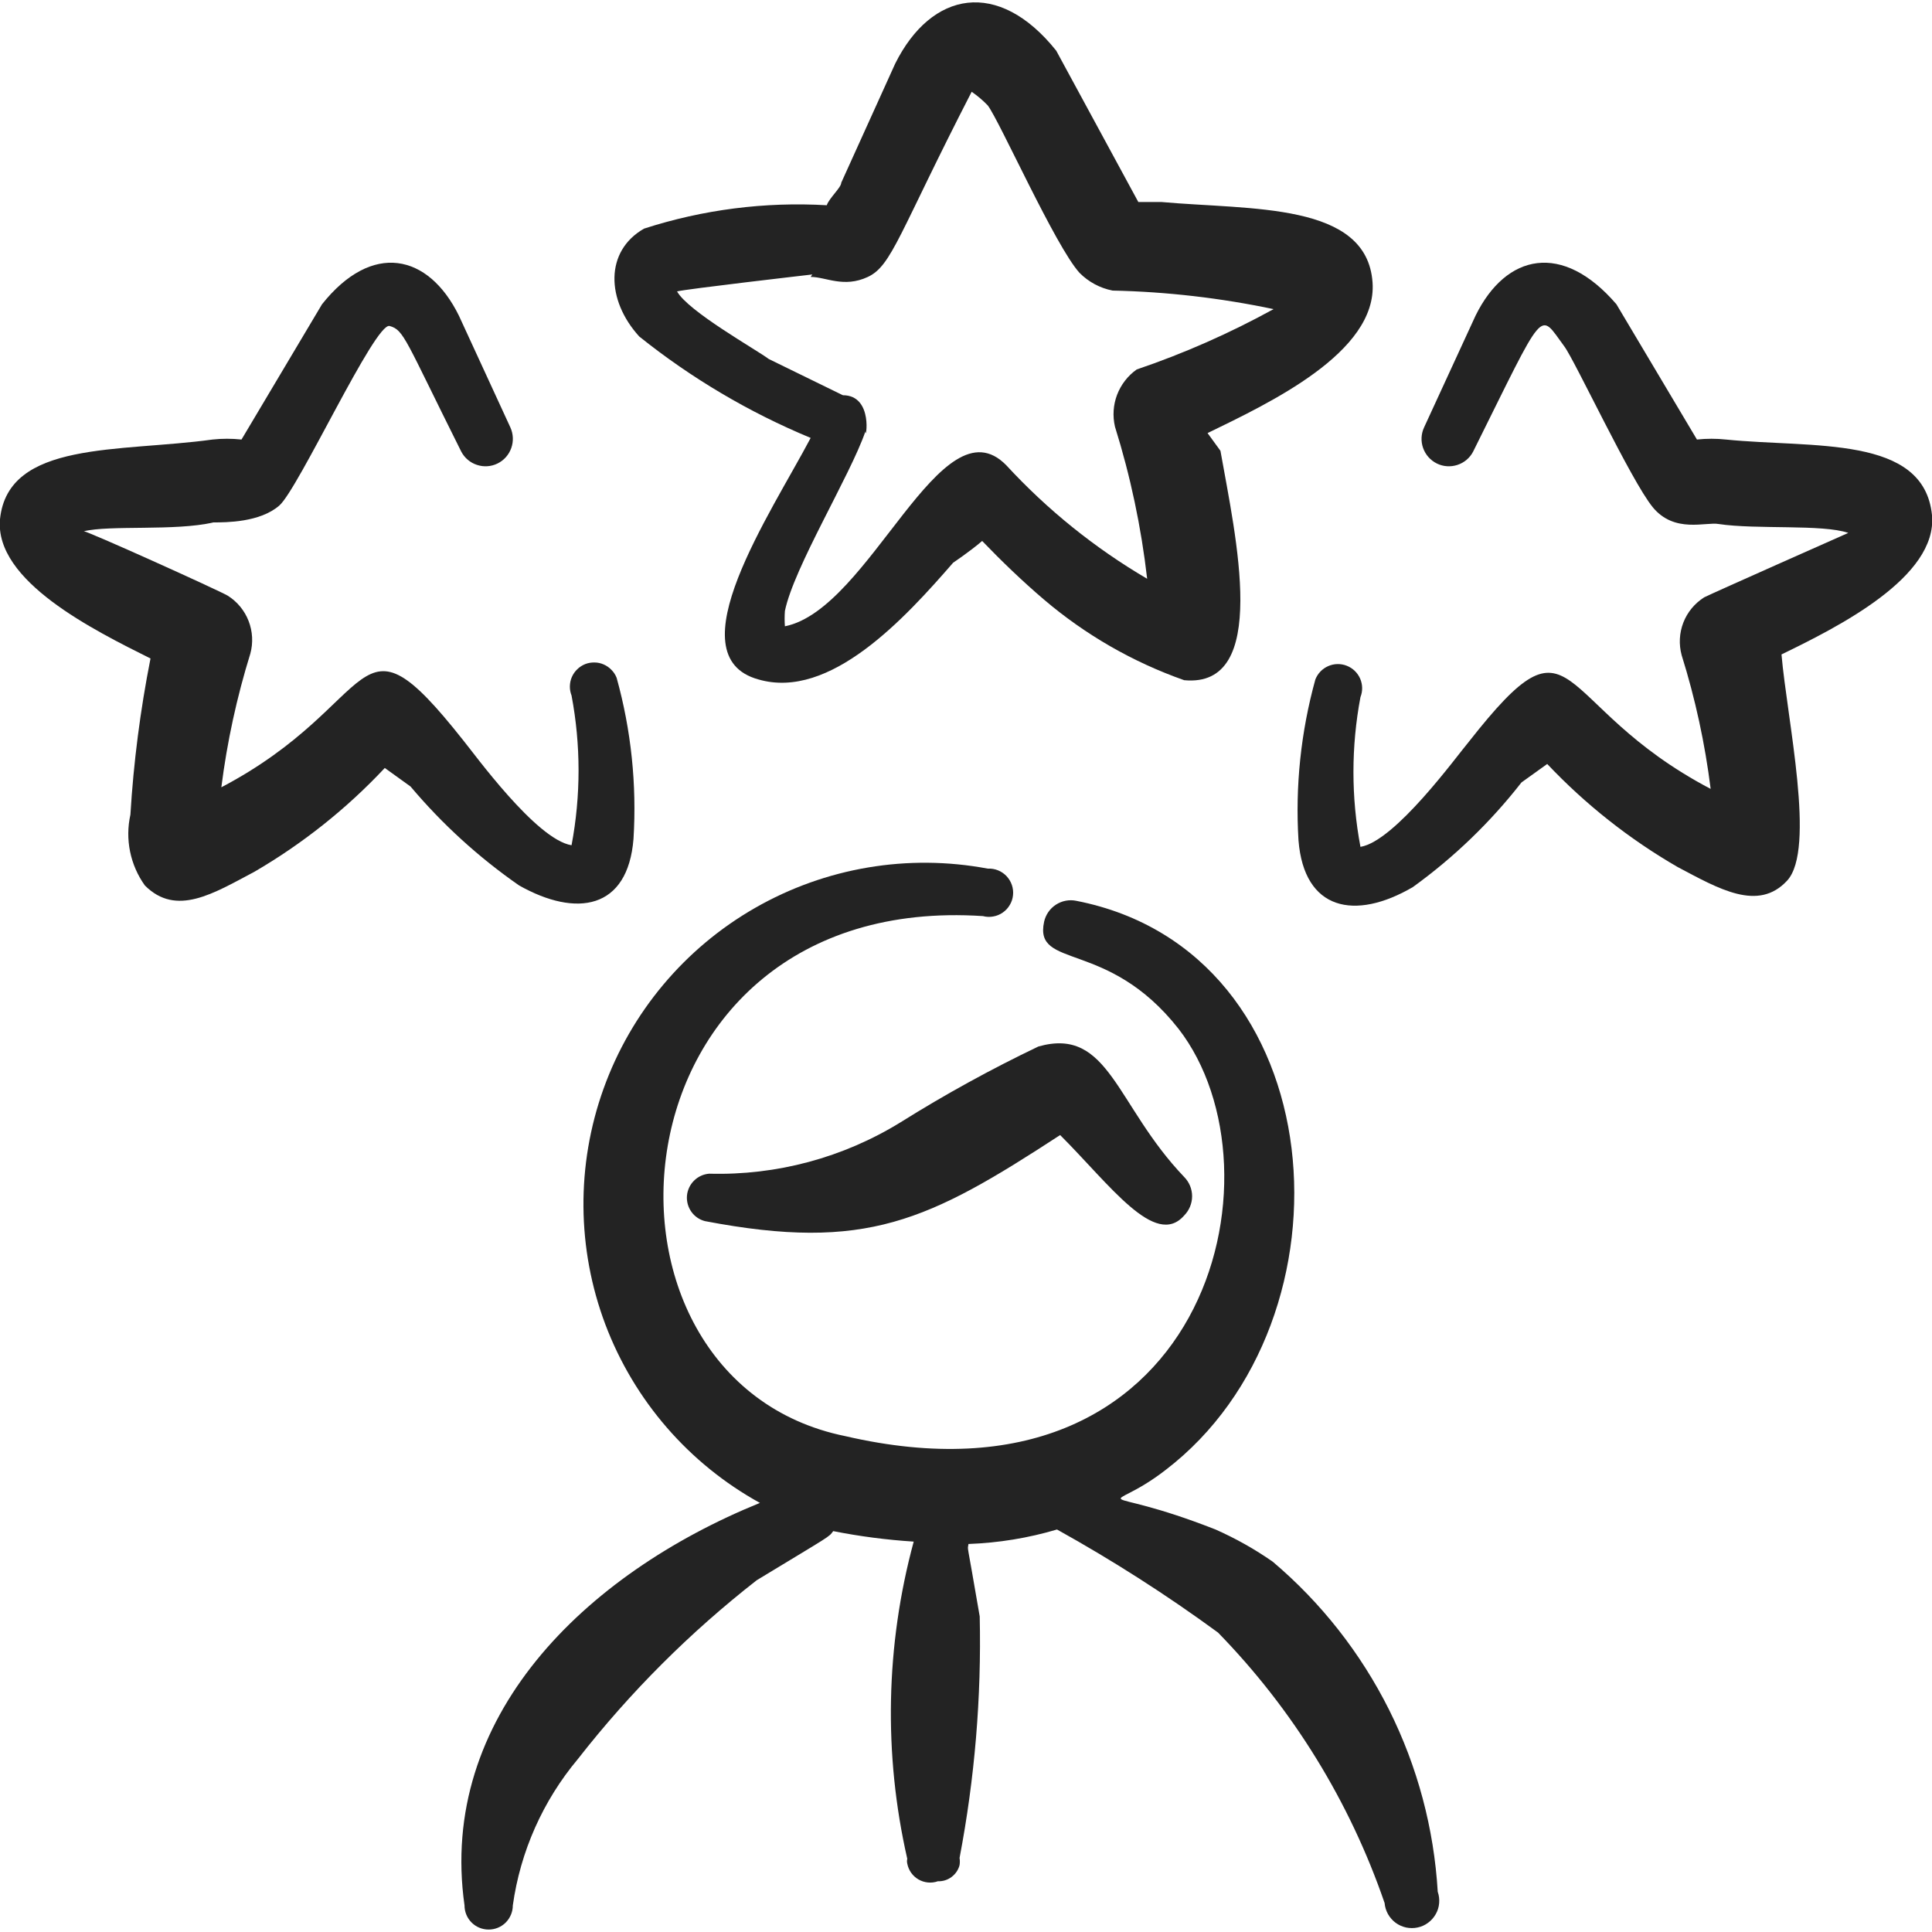 <?xml version="1.0" encoding="UTF-8"?> <svg xmlns="http://www.w3.org/2000/svg" width="30" height="30" viewBox="0 0 30 30" fill="none"><g clip-path="url(#clip0_150_128)"><path fill-rule="evenodd" clip-rule="evenodd" d="M19.763 24.25C19.484 24.055 19.186 23.888 18.875 23.75C16.963 23 17.15 23.562 18.1 22.825C21.138 20.5 20.738 14.775 16.713 13.988C16.604 13.965 16.49 13.987 16.396 14.048C16.303 14.108 16.237 14.204 16.213 14.312C16.05 15.062 17.2 14.575 18.3 15.975C20.025 18.2 18.725 23.6 13.125 22.3C8.813 21.425 9.375 13.838 15.263 14.225C15.315 14.239 15.37 14.241 15.423 14.231C15.476 14.222 15.527 14.201 15.571 14.17C15.616 14.139 15.653 14.099 15.68 14.052C15.708 14.006 15.725 13.954 15.73 13.9C15.736 13.846 15.729 13.792 15.712 13.741C15.694 13.69 15.666 13.643 15.629 13.604C15.591 13.564 15.546 13.534 15.496 13.514C15.446 13.494 15.392 13.485 15.338 13.488C14.1 13.255 12.819 13.471 11.725 14.098C10.632 14.724 9.798 15.719 9.372 16.905C8.946 18.091 8.956 19.39 9.401 20.569C9.847 21.747 10.697 22.729 11.8 23.337C9.063 24.45 6.8 26.675 7.213 29.587C7.213 29.687 7.252 29.782 7.323 29.853C7.393 29.923 7.488 29.962 7.588 29.962C7.687 29.962 7.783 29.923 7.853 29.853C7.923 29.782 7.963 29.687 7.963 29.587C8.08 28.749 8.431 27.961 8.975 27.312C9.783 26.277 10.715 25.346 11.75 24.538C12.925 23.825 12.863 23.875 12.938 23.775C13.35 23.857 13.768 23.911 14.188 23.938C13.752 25.546 13.717 27.237 14.088 28.863C14.082 28.887 14.082 28.913 14.088 28.938C14.098 28.989 14.118 29.037 14.148 29.08C14.178 29.122 14.217 29.158 14.262 29.184C14.307 29.21 14.358 29.226 14.409 29.231C14.461 29.236 14.514 29.23 14.563 29.212C14.639 29.215 14.714 29.192 14.775 29.146C14.836 29.101 14.881 29.036 14.9 28.962C14.906 28.925 14.906 28.887 14.9 28.85C15.136 27.614 15.241 26.358 15.213 25.1C15 23.85 15.025 24.1 15.038 23.975C15.504 23.958 15.966 23.883 16.413 23.75C17.279 24.231 18.114 24.765 18.913 25.35C20.075 26.541 20.959 27.976 21.5 29.55C21.505 29.61 21.523 29.668 21.552 29.721C21.582 29.774 21.622 29.82 21.67 29.856C21.719 29.892 21.774 29.917 21.833 29.93C21.892 29.942 21.953 29.943 22.012 29.93C22.071 29.918 22.127 29.893 22.175 29.857C22.224 29.821 22.264 29.776 22.294 29.723C22.324 29.671 22.342 29.613 22.347 29.552C22.352 29.492 22.345 29.432 22.325 29.375C22.267 28.392 22.01 27.431 21.57 26.55C21.129 25.669 20.515 24.886 19.763 24.25Z" fill="#232323"></path><path fill-rule="evenodd" clip-rule="evenodd" d="M13.987 17.425C13.095 17.976 12.06 18.254 11.012 18.225C10.923 18.232 10.84 18.27 10.777 18.333C10.714 18.395 10.675 18.479 10.667 18.567C10.66 18.656 10.684 18.744 10.736 18.817C10.787 18.889 10.863 18.941 10.949 18.962C13.449 19.438 14.412 18.962 16.462 17.625C17.237 18.4 17.937 19.387 18.387 18.875C18.466 18.795 18.511 18.687 18.511 18.575C18.511 18.462 18.466 18.355 18.387 18.275C17.324 17.163 17.224 15.938 16.124 16.25C15.39 16.601 14.677 16.993 13.987 17.425Z" fill="#232323"></path><path fill-rule="evenodd" clip-rule="evenodd" d="M12.588 6.8C11.976 7.962 10.463 10.188 11.776 10.55C12.888 10.875 14.051 9.6 14.801 8.737C14.801 8.737 15.063 8.562 15.251 8.4C15.551 8.712 15.876 9.025 16.213 9.312C16.856 9.859 17.593 10.282 18.388 10.562C19.726 10.688 19.188 8.337 18.951 7L18.751 6.725C19.701 6.262 21.388 5.475 21.313 4.387C21.226 3.137 19.426 3.262 18.038 3.137H17.676L16.401 0.787C15.501 -0.338 14.463 -0.138 13.901 0.987L13.063 2.837C13.063 2.912 12.876 3.075 12.838 3.187C11.878 3.131 10.916 3.254 10.001 3.55C9.388 3.9 9.413 4.662 9.926 5.225C10.735 5.873 11.631 6.403 12.588 6.8ZM12.588 4.3C12.826 4.3 13.101 4.475 13.476 4.3C13.851 4.125 13.963 3.612 15.088 1.425C15.178 1.487 15.262 1.558 15.338 1.637C15.526 1.887 16.388 3.825 16.763 4.237C16.903 4.378 17.081 4.474 17.276 4.512C18.116 4.53 18.953 4.627 19.776 4.8C19.096 5.174 18.385 5.488 17.651 5.737C17.512 5.835 17.407 5.972 17.346 6.13C17.286 6.288 17.275 6.46 17.313 6.625C17.554 7.395 17.721 8.186 17.813 8.987C17.001 8.511 16.264 7.917 15.626 7.225C14.613 6.187 13.513 9.462 12.188 9.725C12.182 9.646 12.182 9.567 12.188 9.487C12.326 8.812 13.201 7.387 13.438 6.7C13.438 6.875 13.576 6.137 13.088 6.137L11.938 5.575C11.738 5.425 10.688 4.837 10.513 4.525C10.663 4.487 12.501 4.275 12.613 4.262L12.588 4.3Z" fill="#232323"></path><path fill-rule="evenodd" clip-rule="evenodd" d="M30 8C29.875 6.75 28.15 6.962 26.8 6.825C26.651 6.809 26.5 6.809 26.35 6.825L25.1 4.725C24.263 3.75 23.388 3.937 22.913 4.9L22.113 6.637C22.066 6.738 22.061 6.853 22.098 6.957C22.135 7.062 22.212 7.148 22.311 7.197C22.41 7.246 22.525 7.254 22.631 7.219C22.736 7.185 22.824 7.111 22.875 7.012C24.013 4.725 23.888 4.837 24.288 5.375C24.45 5.587 25.325 7.462 25.663 7.875C26 8.287 26.488 8.1 26.688 8.137C27.275 8.225 28.3 8.137 28.7 8.275C28.7 8.275 26.613 9.2 26.463 9.275C26.316 9.368 26.202 9.505 26.139 9.667C26.076 9.829 26.067 10.007 26.113 10.175C26.325 10.852 26.475 11.546 26.563 12.25C24.063 10.938 24.513 9.35 22.813 11.512C22.613 11.75 21.663 13.062 21.125 13.15C20.98 12.382 20.98 11.593 21.125 10.825C21.162 10.732 21.16 10.629 21.12 10.537C21.08 10.446 21.005 10.374 20.913 10.338C20.82 10.301 20.716 10.303 20.625 10.343C20.533 10.383 20.462 10.457 20.425 10.55C20.2 11.363 20.111 12.208 20.163 13.05C20.25 14.137 21.038 14.3 21.938 13.775C22.574 13.316 23.142 12.769 23.625 12.15L24.025 11.863C24.619 12.491 25.301 13.03 26.05 13.463C26.688 13.8 27.3 14.162 27.75 13.675C28.2 13.188 27.75 11.175 27.663 10.162C28.538 9.737 30.088 8.962 30 8Z" fill="#232323"></path><path fill-rule="evenodd" clip-rule="evenodd" d="M2.337 10.225C2.179 11.025 2.074 11.835 2.025 12.65C1.983 12.839 1.981 13.034 2.02 13.224C2.059 13.414 2.137 13.593 2.25 13.75C2.737 14.238 3.312 13.875 3.95 13.537C4.699 13.101 5.382 12.558 5.975 11.925L6.375 12.213C6.867 12.797 7.434 13.314 8.062 13.75C8.95 14.25 9.75 14.125 9.837 13.025C9.889 12.183 9.801 11.338 9.575 10.525C9.557 10.479 9.53 10.437 9.495 10.402C9.461 10.366 9.42 10.338 9.375 10.318C9.33 10.298 9.281 10.287 9.232 10.287C9.182 10.286 9.133 10.294 9.087 10.312C9.041 10.331 8.999 10.357 8.964 10.392C8.928 10.426 8.9 10.467 8.88 10.512C8.86 10.557 8.85 10.606 8.849 10.656C8.848 10.705 8.857 10.754 8.875 10.8C9.02 11.568 9.02 12.357 8.875 13.125C8.325 13.037 7.362 11.7 7.187 11.488C5.475 9.325 5.937 10.912 3.437 12.225C3.526 11.521 3.677 10.827 3.887 10.15C3.933 9.982 3.923 9.804 3.86 9.642C3.797 9.48 3.684 9.343 3.537 9.25C3.387 9.162 1.312 8.225 1.3 8.25C1.7 8.15 2.725 8.25 3.312 8.112C3.512 8.112 4.037 8.112 4.337 7.85C4.637 7.587 5.825 5 6.05 5.062C6.275 5.125 6.287 5.262 7.162 7.012C7.214 7.111 7.301 7.185 7.407 7.219C7.512 7.254 7.627 7.246 7.726 7.197C7.826 7.148 7.902 7.062 7.939 6.957C7.976 6.853 7.971 6.738 7.925 6.637L7.125 4.9C6.65 3.937 5.775 3.75 5 4.725L3.75 6.825C3.6 6.809 3.449 6.809 3.3 6.825C1.862 7.025 0.125 6.837 -0 8.062C-0.088 9.025 1.462 9.787 2.337 10.225Z" fill="#232323"></path></g><defs><clipPath id="clip0_150_128"><rect width="30" height="30" fill="white"></rect></clipPath></defs></svg> 